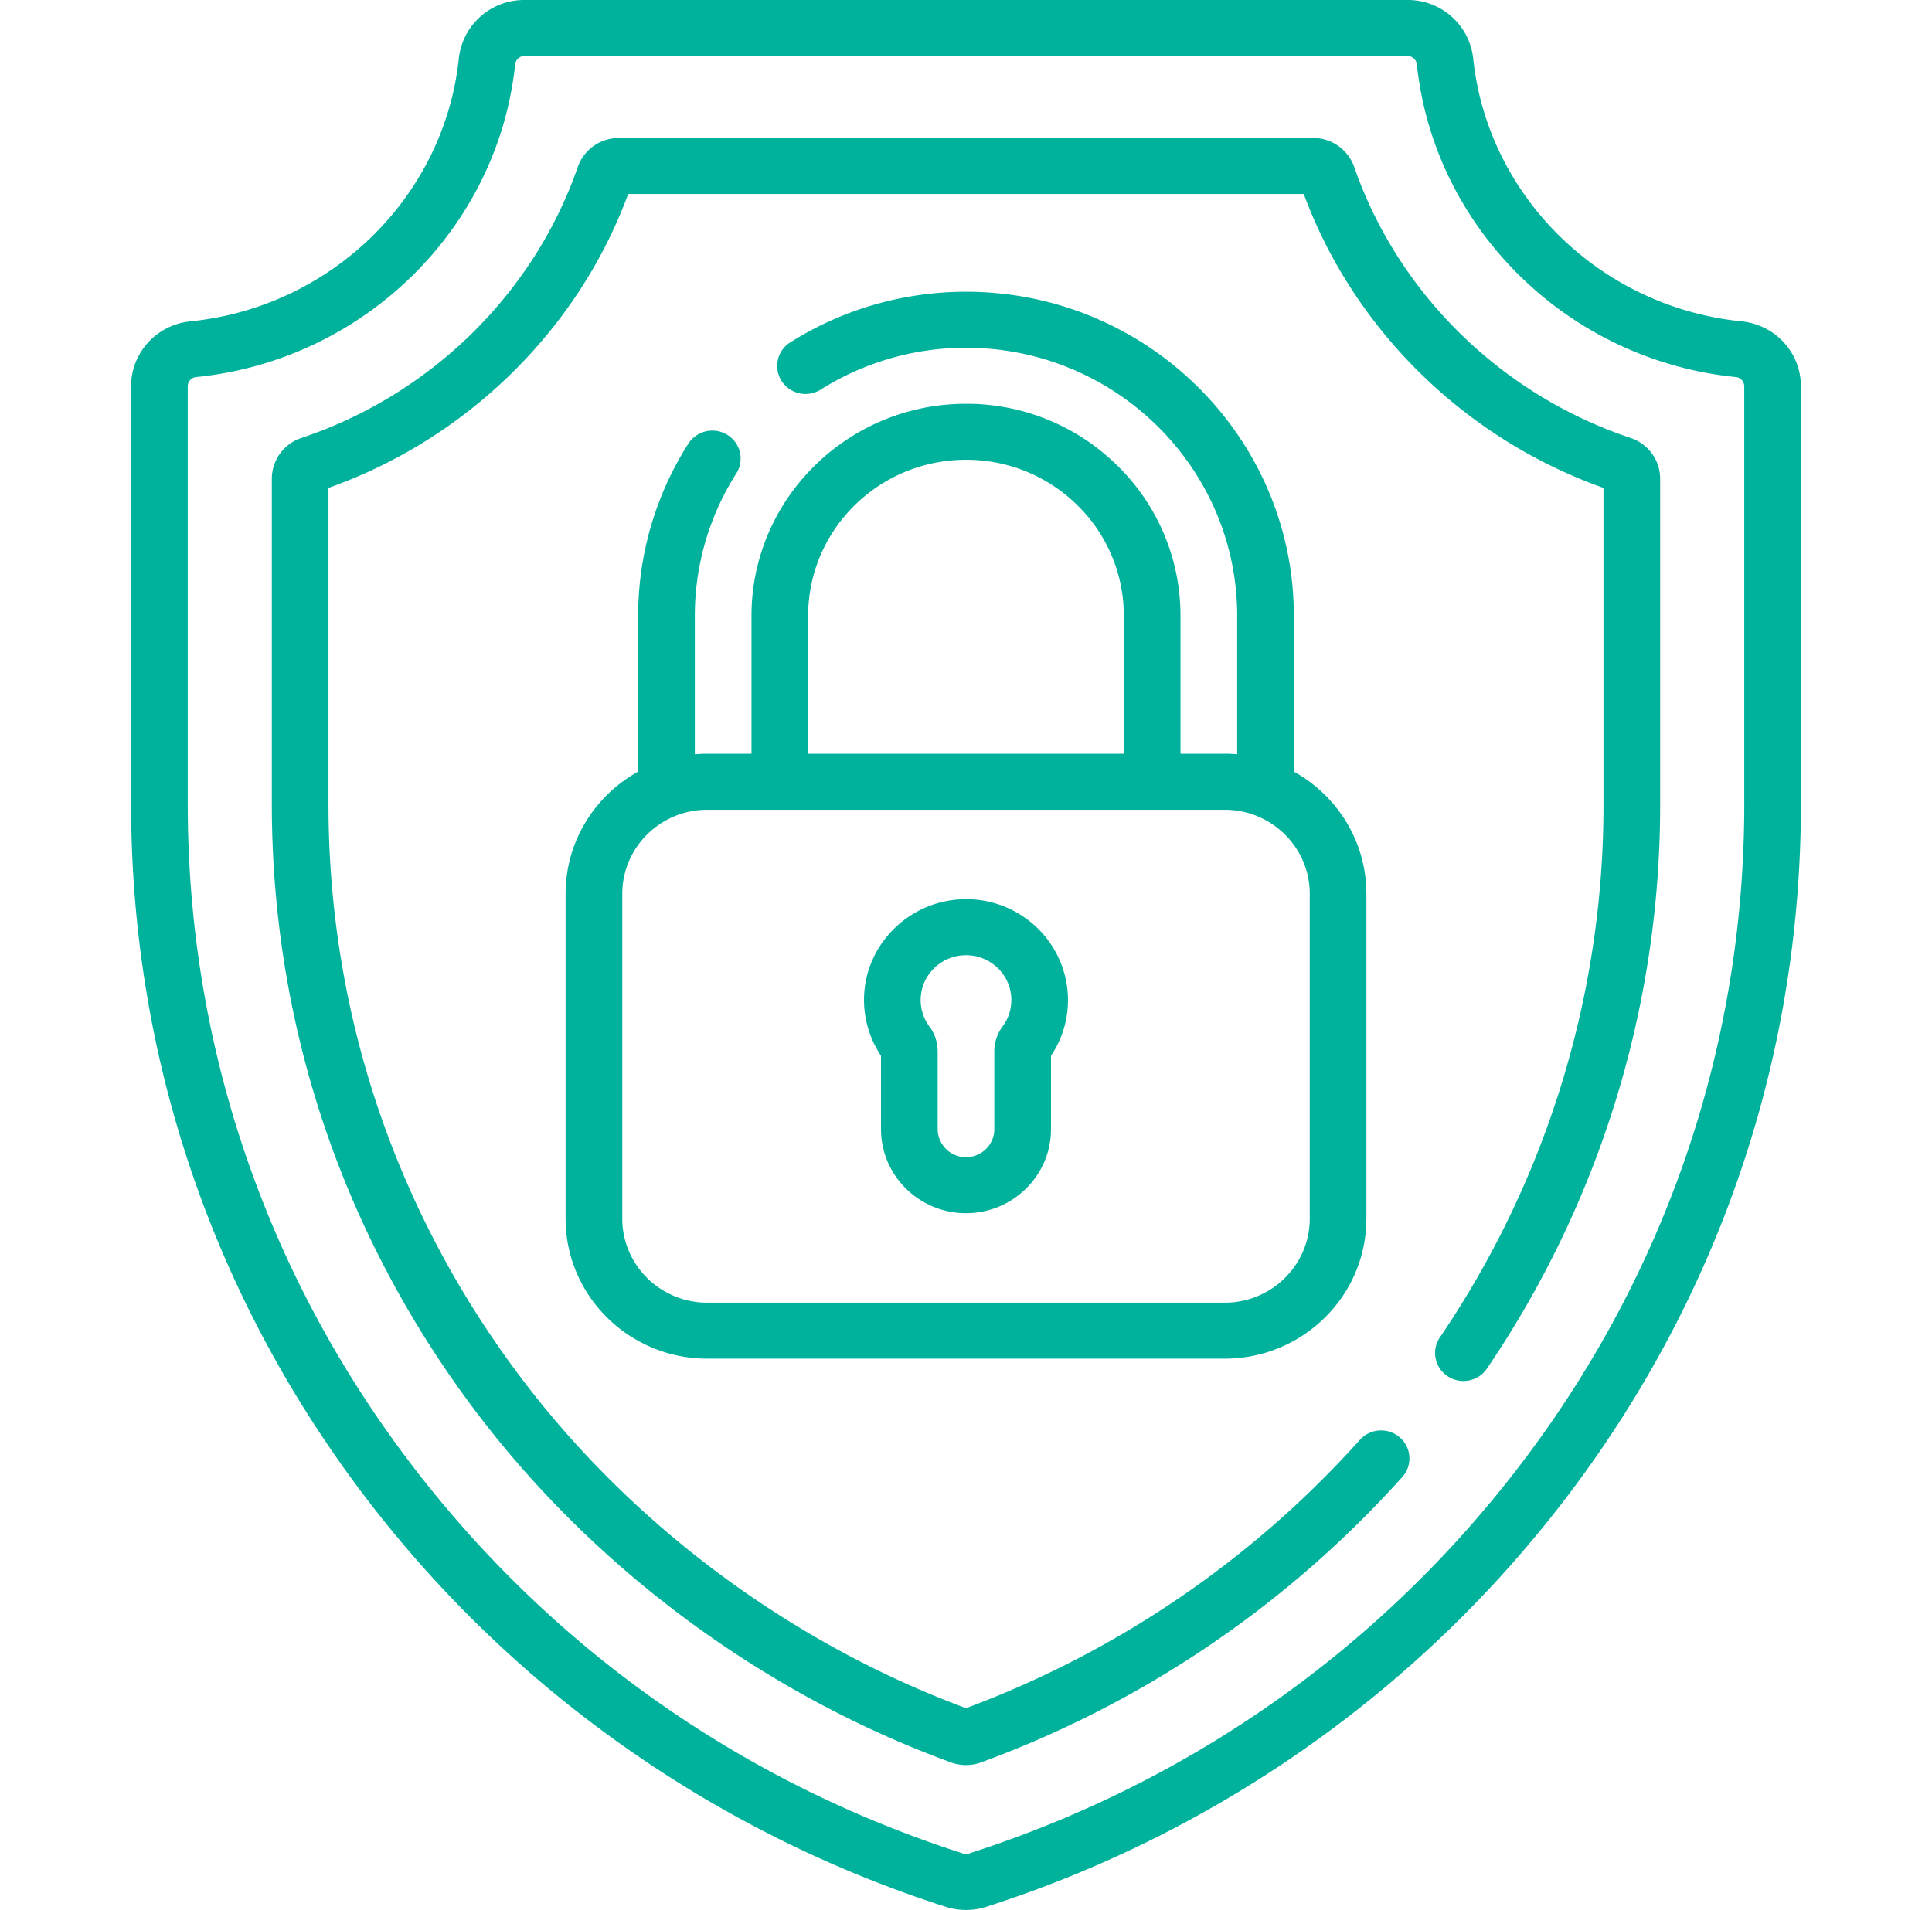 <svg width="89" height="88" fill="none" xmlns="http://www.w3.org/2000/svg"><g clip-path="url(#clip0)"><path d="M75.11 20.176c-5.944-1.985-10.7-6.648-12.723-12.474a2.005 2.005 0 00-1.895-1.344H28.508c-.854 0-1.615.54-1.895 1.344-2.023 5.826-6.779 10.49-12.722 12.474a1.984 1.984 0 00-1.369 1.877v14.991c0 10.216 3.278 19.933 9.479 28.1 5.477 7.214 13.22 12.917 21.802 16.057.45.165.945.165 1.394 0a48.49 48.49 0 0019.402-13.148 1.28 1.28 0 00-.112-1.822 1.315 1.315 0 00-1.842.111A45.875 45.875 0 0144.5 78.704c-8.034-2.986-15.277-8.345-20.412-15.11-5.859-7.716-8.956-16.897-8.956-26.55V22.481c6.38-2.266 11.496-7.284 13.807-13.542H60.06c2.311 6.258 7.427 11.276 13.807 13.542v14.563A43.634 43.634 0 0166.33 61.62a1.281 1.281 0 00.357 1.79c.599.397 1.41.239 1.81-.353a46.185 46.185 0 007.98-26.013V22.053c0-.85-.549-1.604-1.367-1.877zM40.585 52.027c0 2.135 1.756 3.871 3.915 3.871s3.915-1.736 3.915-3.87v-3.384a4.57 4.57 0 00.783-2.567 4.64 4.64 0 00-1.473-3.378 4.693 4.693 0 00-3.5-1.26c-2.31.131-4.203 1.947-4.405 4.224a4.614 4.614 0 00.765 2.981v3.383zm1.836-6.14c.089-1.008.93-1.813 1.954-1.871a2.082 2.082 0 011.558.56c.423.394.655.927.655 1.5 0 .443-.14.865-.404 1.22a1.929 1.929 0 00-.379 1.159v3.572c0 .712-.585 1.29-1.305 1.29a1.3 1.3 0 01-1.305-1.29v-3.573c0-.423-.131-.824-.38-1.158a2.027 2.027 0 01-.394-1.408zm37.801-31.082c-6.49-.653-11.687-5.743-12.356-12.103A3.026 3.026 0 0064.838 0H24.162a3.026 3.026 0 00-3.027 2.702c-.67 6.36-5.867 11.45-12.357 12.103-1.561.157-2.739 1.444-2.739 2.994v19.245c0 11.495 3.664 22.449 10.595 31.676A54.205 54.205 0 0028.51 80.299a54.639 54.639 0 0015.053 7.555c.604.195 1.27.195 1.874 0A54.646 54.646 0 0060.49 80.3a54.21 54.21 0 0011.877-11.58c6.93-9.227 10.594-20.18 10.594-31.676V17.8c0-1.55-1.177-2.837-2.739-2.994zm.13 22.24c0 10.936-3.486 21.357-10.08 30.136-6.467 8.61-15.333 14.909-25.641 18.22a.432.432 0 01-.262 0c-10.308-3.311-19.174-9.61-25.64-18.22-6.594-8.779-10.08-19.2-10.08-30.137V17.8a.43.43 0 01.393-.427c7.714-.776 13.892-6.833 14.688-14.402a.433.433 0 01.432-.39h40.676c.223 0 .408.168.432.39.797 7.57 6.974 13.626 14.688 14.402a.431.431 0 01.393.427v19.245zM33.918 21.817c.383-.603.2-1.4-.41-1.78a1.314 1.314 0 00-1.8.406 14.75 14.75 0 00-2.31 7.931v7.177c-1.993 1.105-3.343 3.214-3.343 5.63v14.967c0 3.557 2.927 6.451 6.525 6.451h23.84c3.598 0 6.525-2.894 6.525-6.451V41.18c0-2.415-1.35-4.523-3.343-5.63v-7.176c0-8.233-6.774-14.932-15.1-14.932-2.877 0-5.676.806-8.096 2.332a1.282 1.282 0 00-.4 1.781c.388.6 1.195.778 1.802.395a12.54 12.54 0 016.693-1.927c6.888 0 12.491 5.54 12.491 12.351v6.38a6.608 6.608 0 00-.572-.026h-2.04v-6.354a9.654 9.654 0 00-2.895-6.91 9.879 9.879 0 00-6.986-2.86c-5.449 0-9.881 4.383-9.881 9.77v6.354H32.58c-.193 0-.384.01-.572.027v-6.38c0-2.327.66-4.594 1.91-6.558zm3.31 6.557c0-3.964 3.262-7.19 7.271-7.19a7.27 7.27 0 015.141 2.105 7.105 7.105 0 012.13 5.085v6.355H37.23v-6.355zM32.58 37.31h23.84c2.159 0 3.915 1.736 3.915 3.871V56.15c0 2.134-1.756 3.87-3.915 3.87H32.581c-2.159 0-3.915-1.736-3.915-3.87V41.18c0-2.134 1.757-3.87 3.915-3.87z" fill="#00B29B"/></g><defs><clipPath id="clip0"><path fill="#fff" d="M0 0h89v88H0z"/></clipPath></defs></svg>